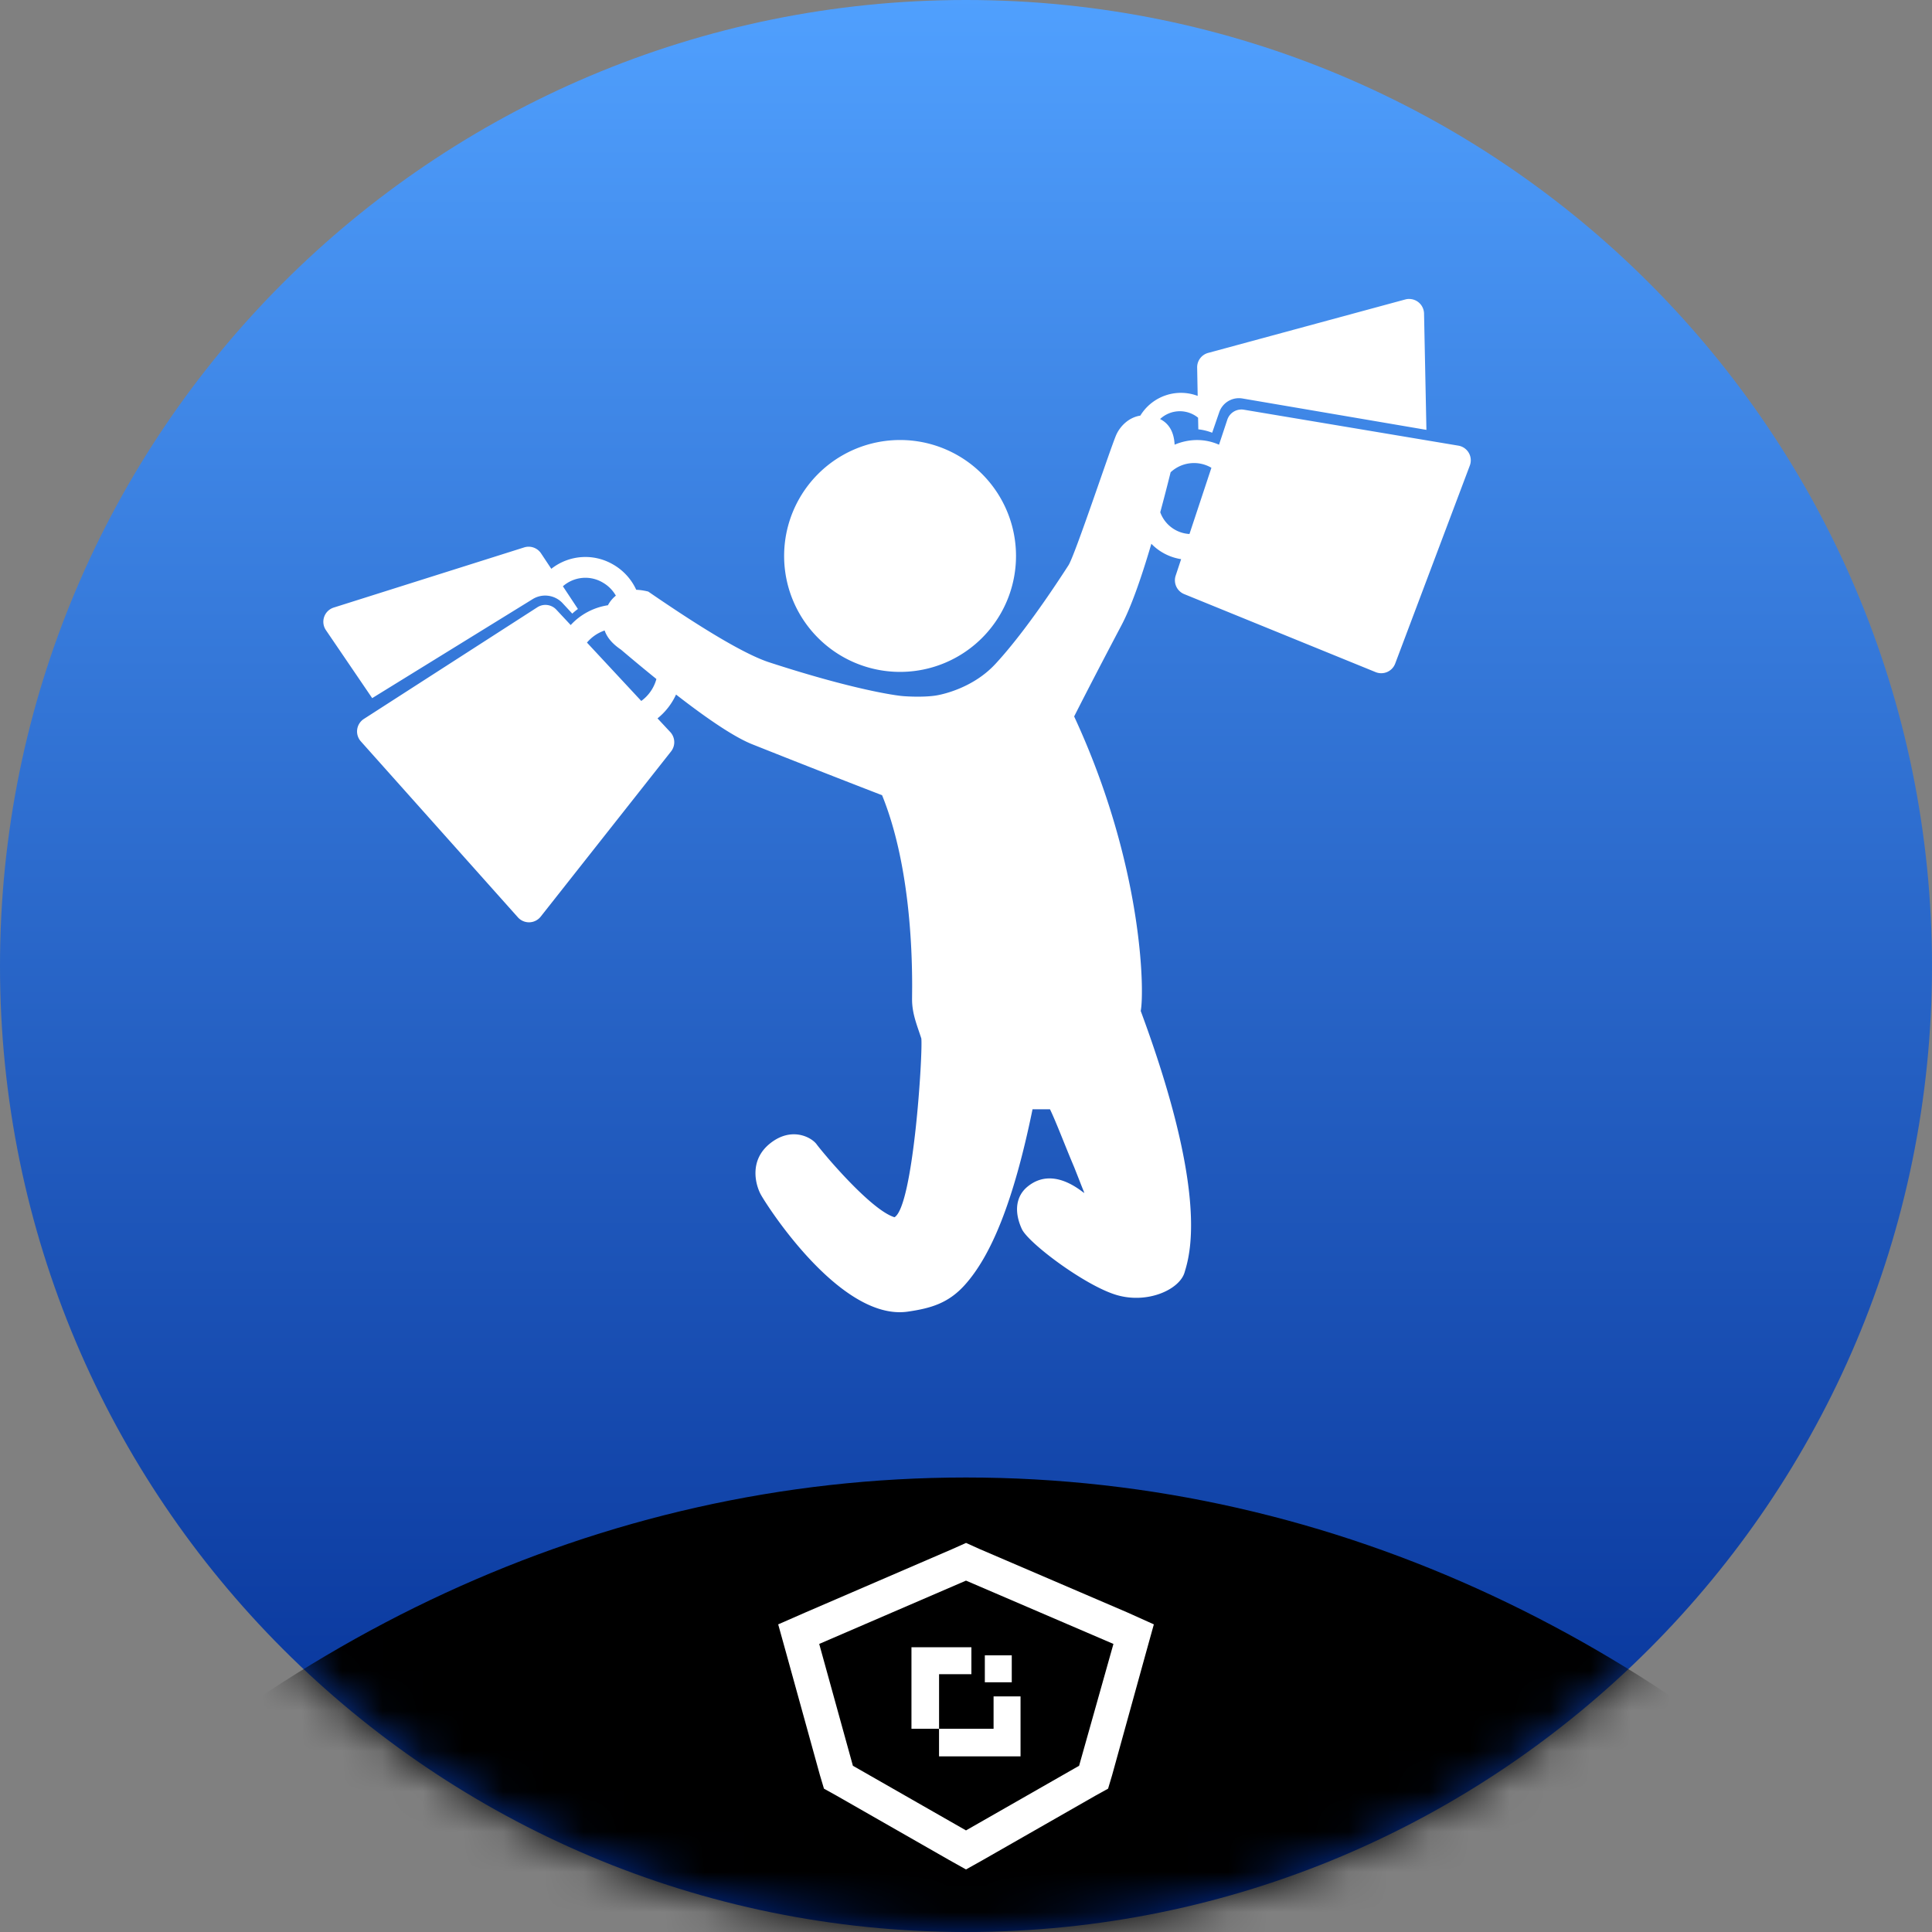 <svg width="48" height="48" viewBox="0 0 48 48" xmlns="http://www.w3.org/2000/svg" xmlns:xlink="http://www.w3.org/1999/xlink">
    <rect x="0" y="0" width="48" height="48" fill="#808080" stroke="none"/>
    <defs>
        <linearGradient x1="50%" y1="100%" x2="50%" y2=".169%" id="cwlahv3wtb">
            <stop stop-color="#002A91" offset="0%"/>
            <stop stop-color="#50A0FE" offset="100%"/>
        </linearGradient>
        <path d="M24 48c13.255 0 24-10.745 24-24S37.255 0 24 0 0 10.745 0 24s10.745 24 24 24z" id="3w5mllojka"/>
    </defs>
    <g fill="none" fill-rule="evenodd">
        <mask id="11pgkmytfc" fill="#fff">
            <use xlink:href="#3w5mllojka"/>
        </mask>
        <use fill="url(#cwlahv3wtb)" xlink:href="#3w5mllojka"/>
        <path d="M24 36.708c9.22 0 17.631 4.153 24 10.984V48H0v-.308l.191-.204C6.537 40.78 14.871 36.708 24 36.708z" fill="#000" mask="url(#11pgkmytfc)"/>
        <path d="m24 38.333.335.151 3.663 1.572.669.301-.2.72-.837 3.027-.1.335-.302.167-2.81 1.606-.418.234-.418-.234-2.81-1.606-.301-.167-.1-.335-.837-3.027-.2-.72.685-.3 3.646-1.573.335-.15zm0 .937-3.647 1.573.837 3.027L24 45.476l2.81-1.606.853-3.027L24 39.27zm1.355 2.877v1.489H23.33v-.686h1.355v-.803h.669zm-1.221-1.22v.668h-.803v1.355h-.686v-2.024h1.489zm1.003.2v.669h-.669v-.67h.67zM35.003 7.428a.37.37 0 0 1 .377.362l.059 2.89-4.572-.78a.517.517 0 0 0-.575.341l-.176.51a1.315 1.315 0 0 0-.344-.084l-.006-.289a.718.718 0 0 0-.944.033c.225.114.346.326.361.637.353-.149.75-.158 1.103.001l.206-.621a.37.37 0 0 1 .412-.249l5.329.893a.369.369 0 0 1 .284.495l-1.854 4.92a.37.37 0 0 1-.485.212L29.42 14.76a.37.37 0 0 1-.211-.458l.136-.41a1.31 1.31 0 0 1-.74-.382c-.273.929-.52 1.602-.74 2.02-.463.878-.856 1.634-1.178 2.27 1.71 3.688 1.75 6.834 1.654 7.317 1.585 4.275 1.272 5.851 1.12 6.392l-.01.033-.021.072c-.125.424-.919.79-1.695.558-.777-.232-2.189-1.289-2.349-1.64-.202-.444-.137-.819.14-1.048.69-.57 1.45.23 1.412.146-.017-.04-.065-.16-.114-.286l-.023-.059-.113-.286c-.232-.546-.44-1.104-.601-1.439h-.434c-.468 2.285-1.025 3.636-1.687 4.369-.407.45-.84.575-1.411.658-1.68.244-3.53-2.677-3.658-2.918-.127-.242-.292-.846.242-1.266.533-.42 1.025-.145 1.15.027.029.04.12.154.25.306l.042.05c.427.495 1.203 1.324 1.643 1.456.469-.277.705-4.07.666-4.441-.106-.33-.23-.613-.23-.972v-.024l.002-.277v-.091c-.003-.896-.069-3.011-.747-4.68a324.1 324.1 0 0 1-3.217-1.262c-.416-.164-1.05-.577-1.902-1.239a1.63 1.63 0 0 1-.46.592l.317.34a.37.37 0 0 1 .02.48l-3.24 4.106a.37.37 0 0 1-.566.017l-3.903-4.373a.37.37 0 0 1 .076-.556l4.311-2.775a.37.37 0 0 1 .47.059l.358.383c.247-.269.576-.438.925-.492a.758.758 0 0 1 .197-.238.872.872 0 0 0-.324-.325.846.846 0 0 0-.992.092l.373.564a1.517 1.517 0 0 0-.14.115l-.24-.259a.591.591 0 0 0-.744-.101l-3.987 2.46-1.15-1.69a.37.37 0 0 1 .194-.56l4.732-1.495a.37.37 0 0 1 .419.148l.255.384a1.366 1.366 0 0 1 1.538-.106c.262.151.456.374.572.627.092.003.192.018.298.044 1.432.985 2.433 1.571 3.005 1.758 2.124.692 3.156.823 3.287.836.13.014.59.038.89-.017.17-.031.903-.196 1.44-.775.363-.39.965-1.132 1.819-2.455.165-.256 1.059-2.96 1.189-3.245.09-.199.297-.427.596-.473a1.182 1.182 0 0 1 1.425-.49l-.013-.704a.37.37 0 0 1 .273-.364l4.898-1.328a.374.374 0 0 1 .09-.013zm-19.981 8.236-.005.002a.994.994 0 0 0-.434.299l1.349 1.45a.994.994 0 0 0 .376-.545 47.9 47.9 0 0 1-.88-.73c-.212-.143-.347-.302-.406-.476zm7.34-4.732a2.88 2.88 0 1 1 0 5.761 2.88 2.88 0 0 1 0-5.761zm6.734.79-.012.01c-.088.353-.174.685-.258.995a.82.82 0 0 0 .726.54l.545-1.645-.017-.01a.853.853 0 0 0-.984.11z" fill="#FFF" mask="url(#11pgkmytfc)"/>
    </g>
</svg>
